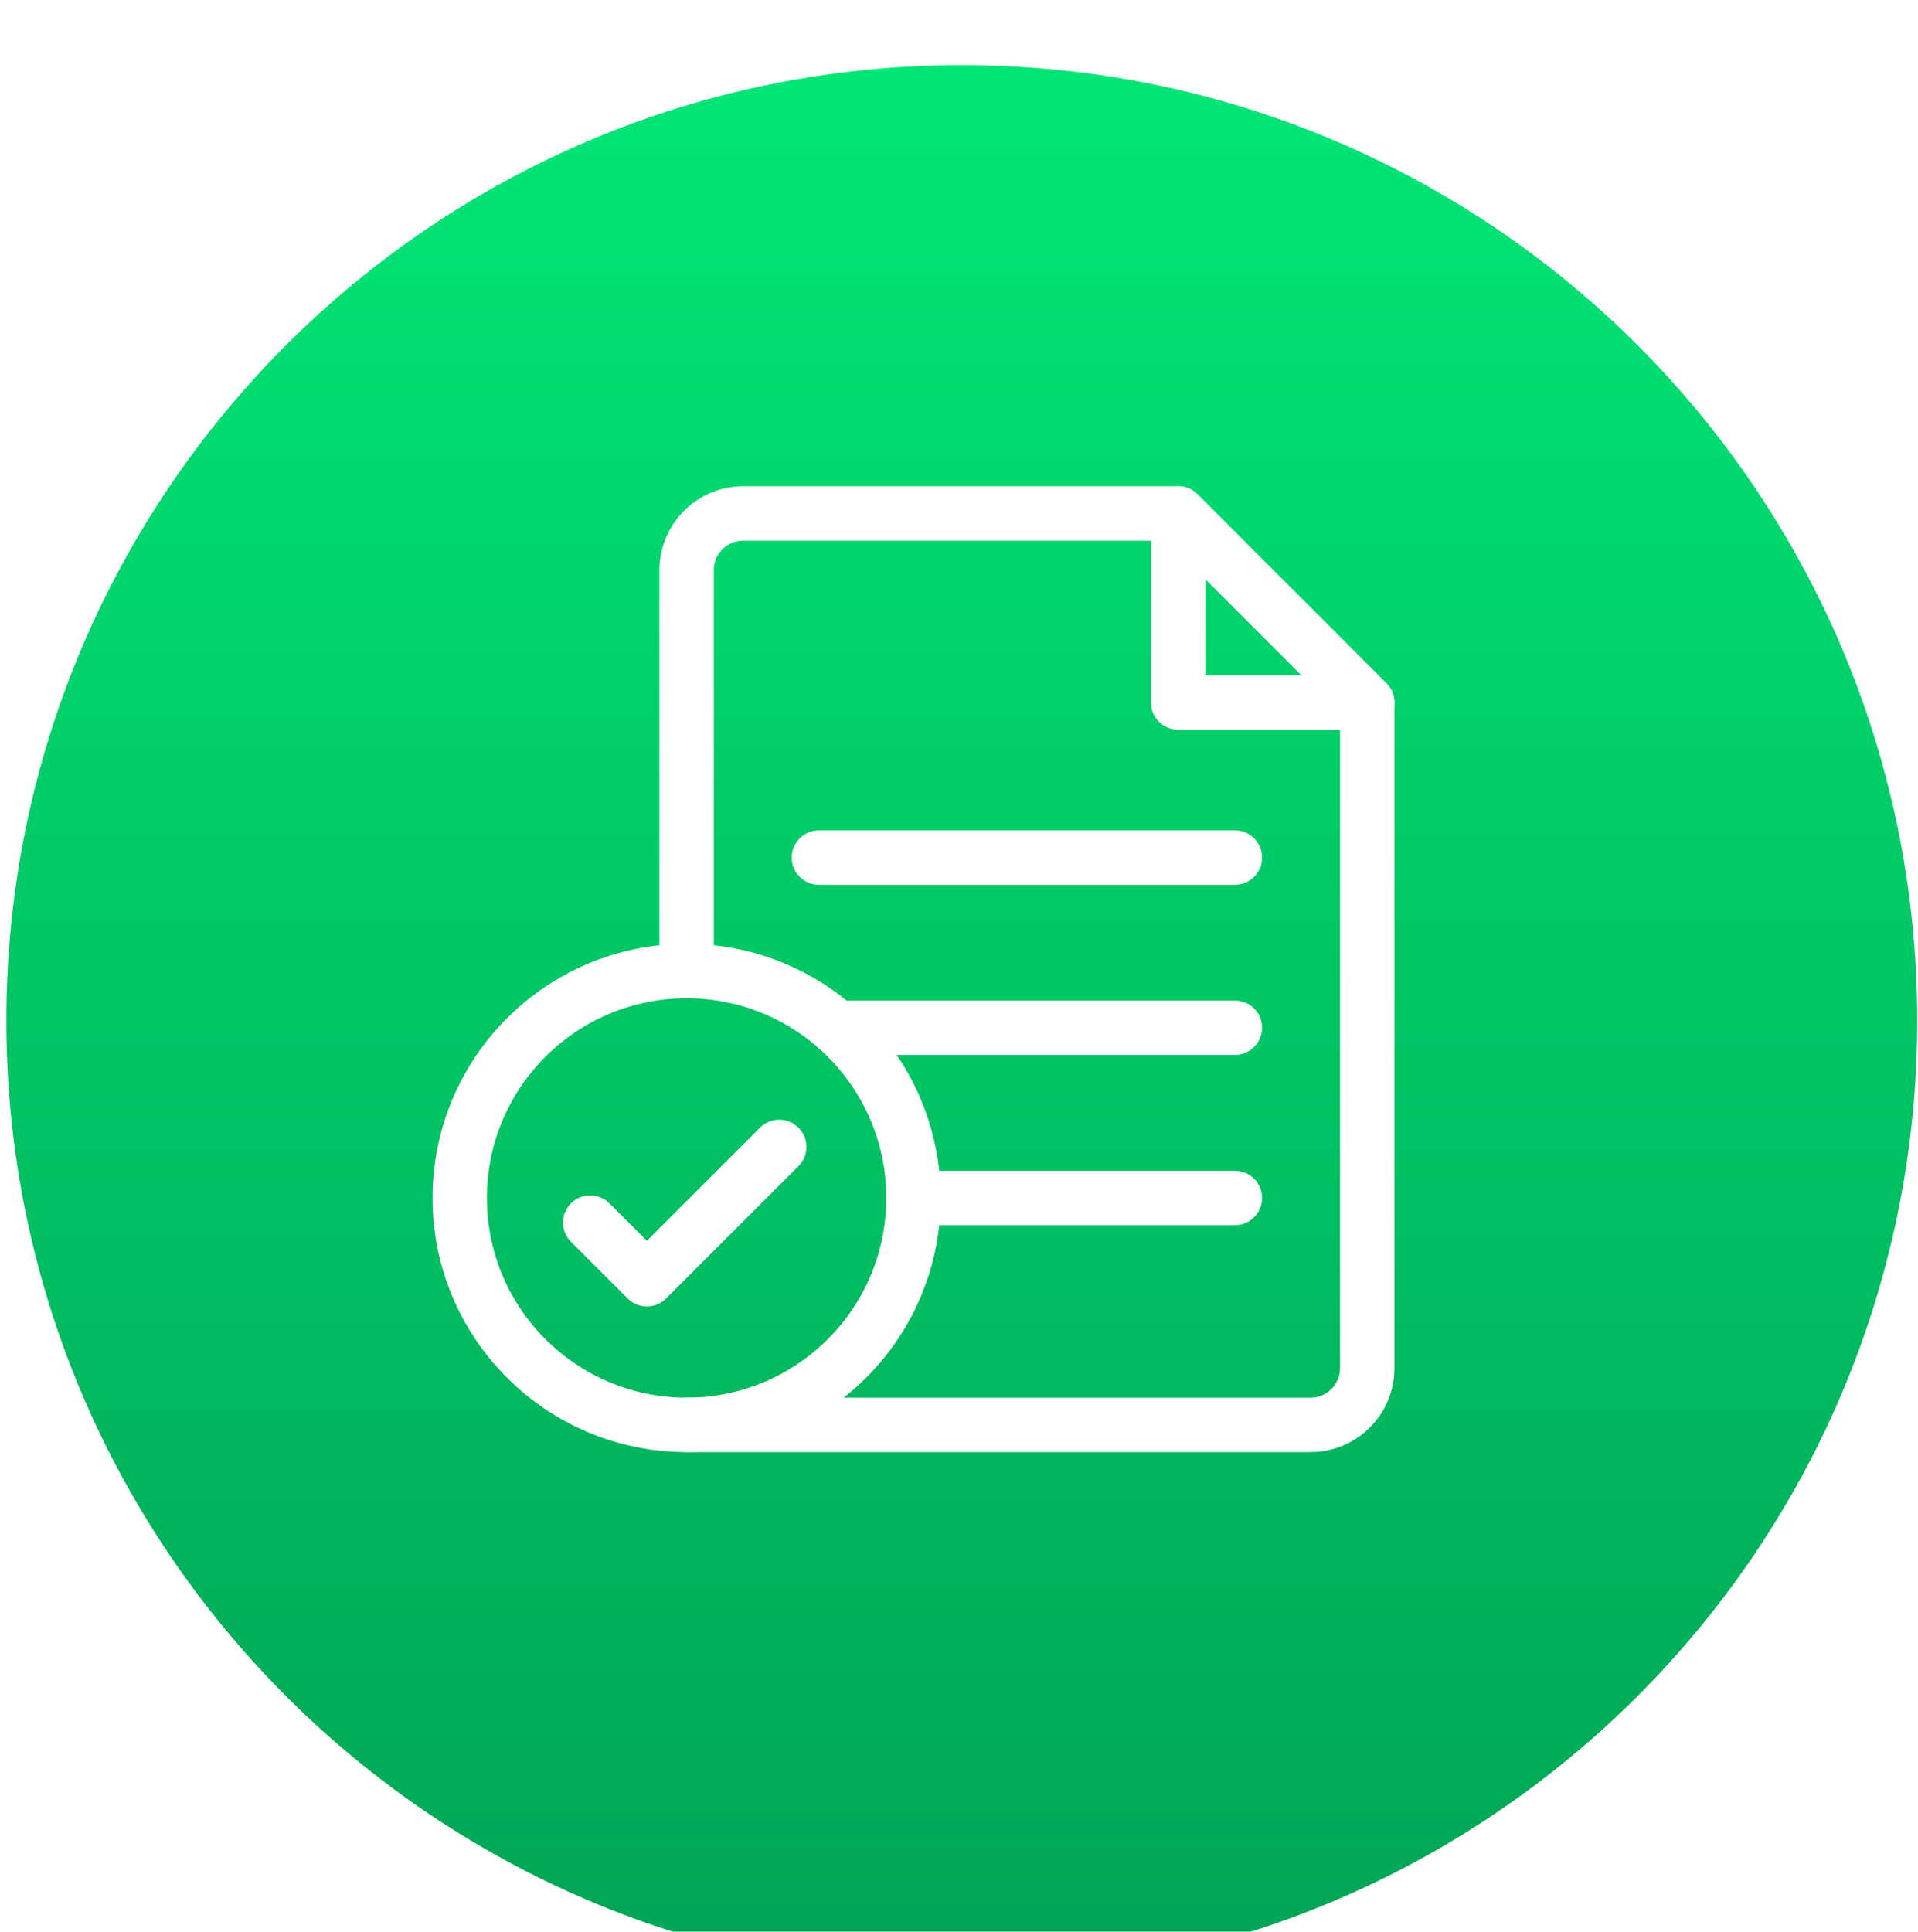<?xml version="1.0" encoding="UTF-8"?> <svg xmlns="http://www.w3.org/2000/svg" width="141" height="142" viewBox="0 0 141 142" fill="none"> <g filter="url(#filter0_i_6107_28)"> <path d="M70.705 141.263C109.495 141.263 140.941 109.816 140.941 71.026C140.941 32.235 109.495 0.789 70.705 0.789C31.914 0.789 0.468 32.235 0.468 71.026C0.468 109.816 31.914 141.263 70.705 141.263Z" fill="url(#paint0_linear_6107_28)"></path> <path d="M67.154 84.059C67.154 93.271 59.687 100.738 50.475 100.738C41.264 100.738 33.796 93.271 33.796 84.059C33.796 74.847 41.264 67.38 50.475 67.38C59.687 67.38 67.154 74.847 67.154 84.059Z" stroke="white" stroke-width="4" stroke-miterlimit="10" stroke-linecap="round" stroke-linejoin="round"></path> <path d="M50.475 100.738H96.342C98.645 100.738 100.512 98.871 100.512 96.569V47.643L86.613 33.743H54.644C52.342 33.743 50.475 35.61 50.475 37.913V67.38" stroke="white" stroke-width="4" stroke-miterlimit="10" stroke-linecap="round" stroke-linejoin="round"></path> <path d="M86.613 33.741V47.641H100.513L86.613 33.741Z" stroke="white" stroke-width="4" stroke-miterlimit="10" stroke-linecap="round" stroke-linejoin="round"></path> <path d="M61.506 71.547H90.783" stroke="white" stroke-width="4" stroke-miterlimit="10" stroke-linecap="round" stroke-linejoin="round"></path> <path d="M60.204 59.039H90.783" stroke="white" stroke-width="4" stroke-miterlimit="10" stroke-linecap="round" stroke-linejoin="round"></path> <path d="M67.154 84.059H90.783" stroke="white" stroke-width="4" stroke-miterlimit="10" stroke-linecap="round" stroke-linejoin="round"></path> <path d="M43.387 85.865L47.556 90.035L57.286 80.306" stroke="white" stroke-width="4" stroke-miterlimit="10" stroke-linecap="round" stroke-linejoin="round"></path> </g> <defs> <filter id="filter0_i_6107_28" x="0.468" y="0.789" width="140.474" height="144.473" filterUnits="userSpaceOnUse" color-interpolation-filters="sRGB"> <feFlood flood-opacity="0" result="BackgroundImageFix"></feFlood> <feBlend mode="normal" in="SourceGraphic" in2="BackgroundImageFix" result="shape"></feBlend> <feColorMatrix in="SourceAlpha" type="matrix" values="0 0 0 0 0 0 0 0 0 0 0 0 0 0 0 0 0 0 127 0" result="hardAlpha"></feColorMatrix> <feOffset dy="4"></feOffset> <feGaussianBlur stdDeviation="22.5"></feGaussianBlur> <feComposite in2="hardAlpha" operator="arithmetic" k2="-1" k3="1"></feComposite> <feColorMatrix type="matrix" values="0 0 0 0 1 0 0 0 0 1 0 0 0 0 1 0 0 0 0.48 0"></feColorMatrix> <feBlend mode="normal" in2="shape" result="effect1_innerShadow_6107_28"></feBlend> </filter> <linearGradient id="paint0_linear_6107_28" x1="70.705" y1="0.789" x2="70.705" y2="141.263" gradientUnits="userSpaceOnUse"> <stop stop-color="#00E676"></stop> <stop offset="1" stop-color="#00A454"></stop> </linearGradient> </defs> </svg> 